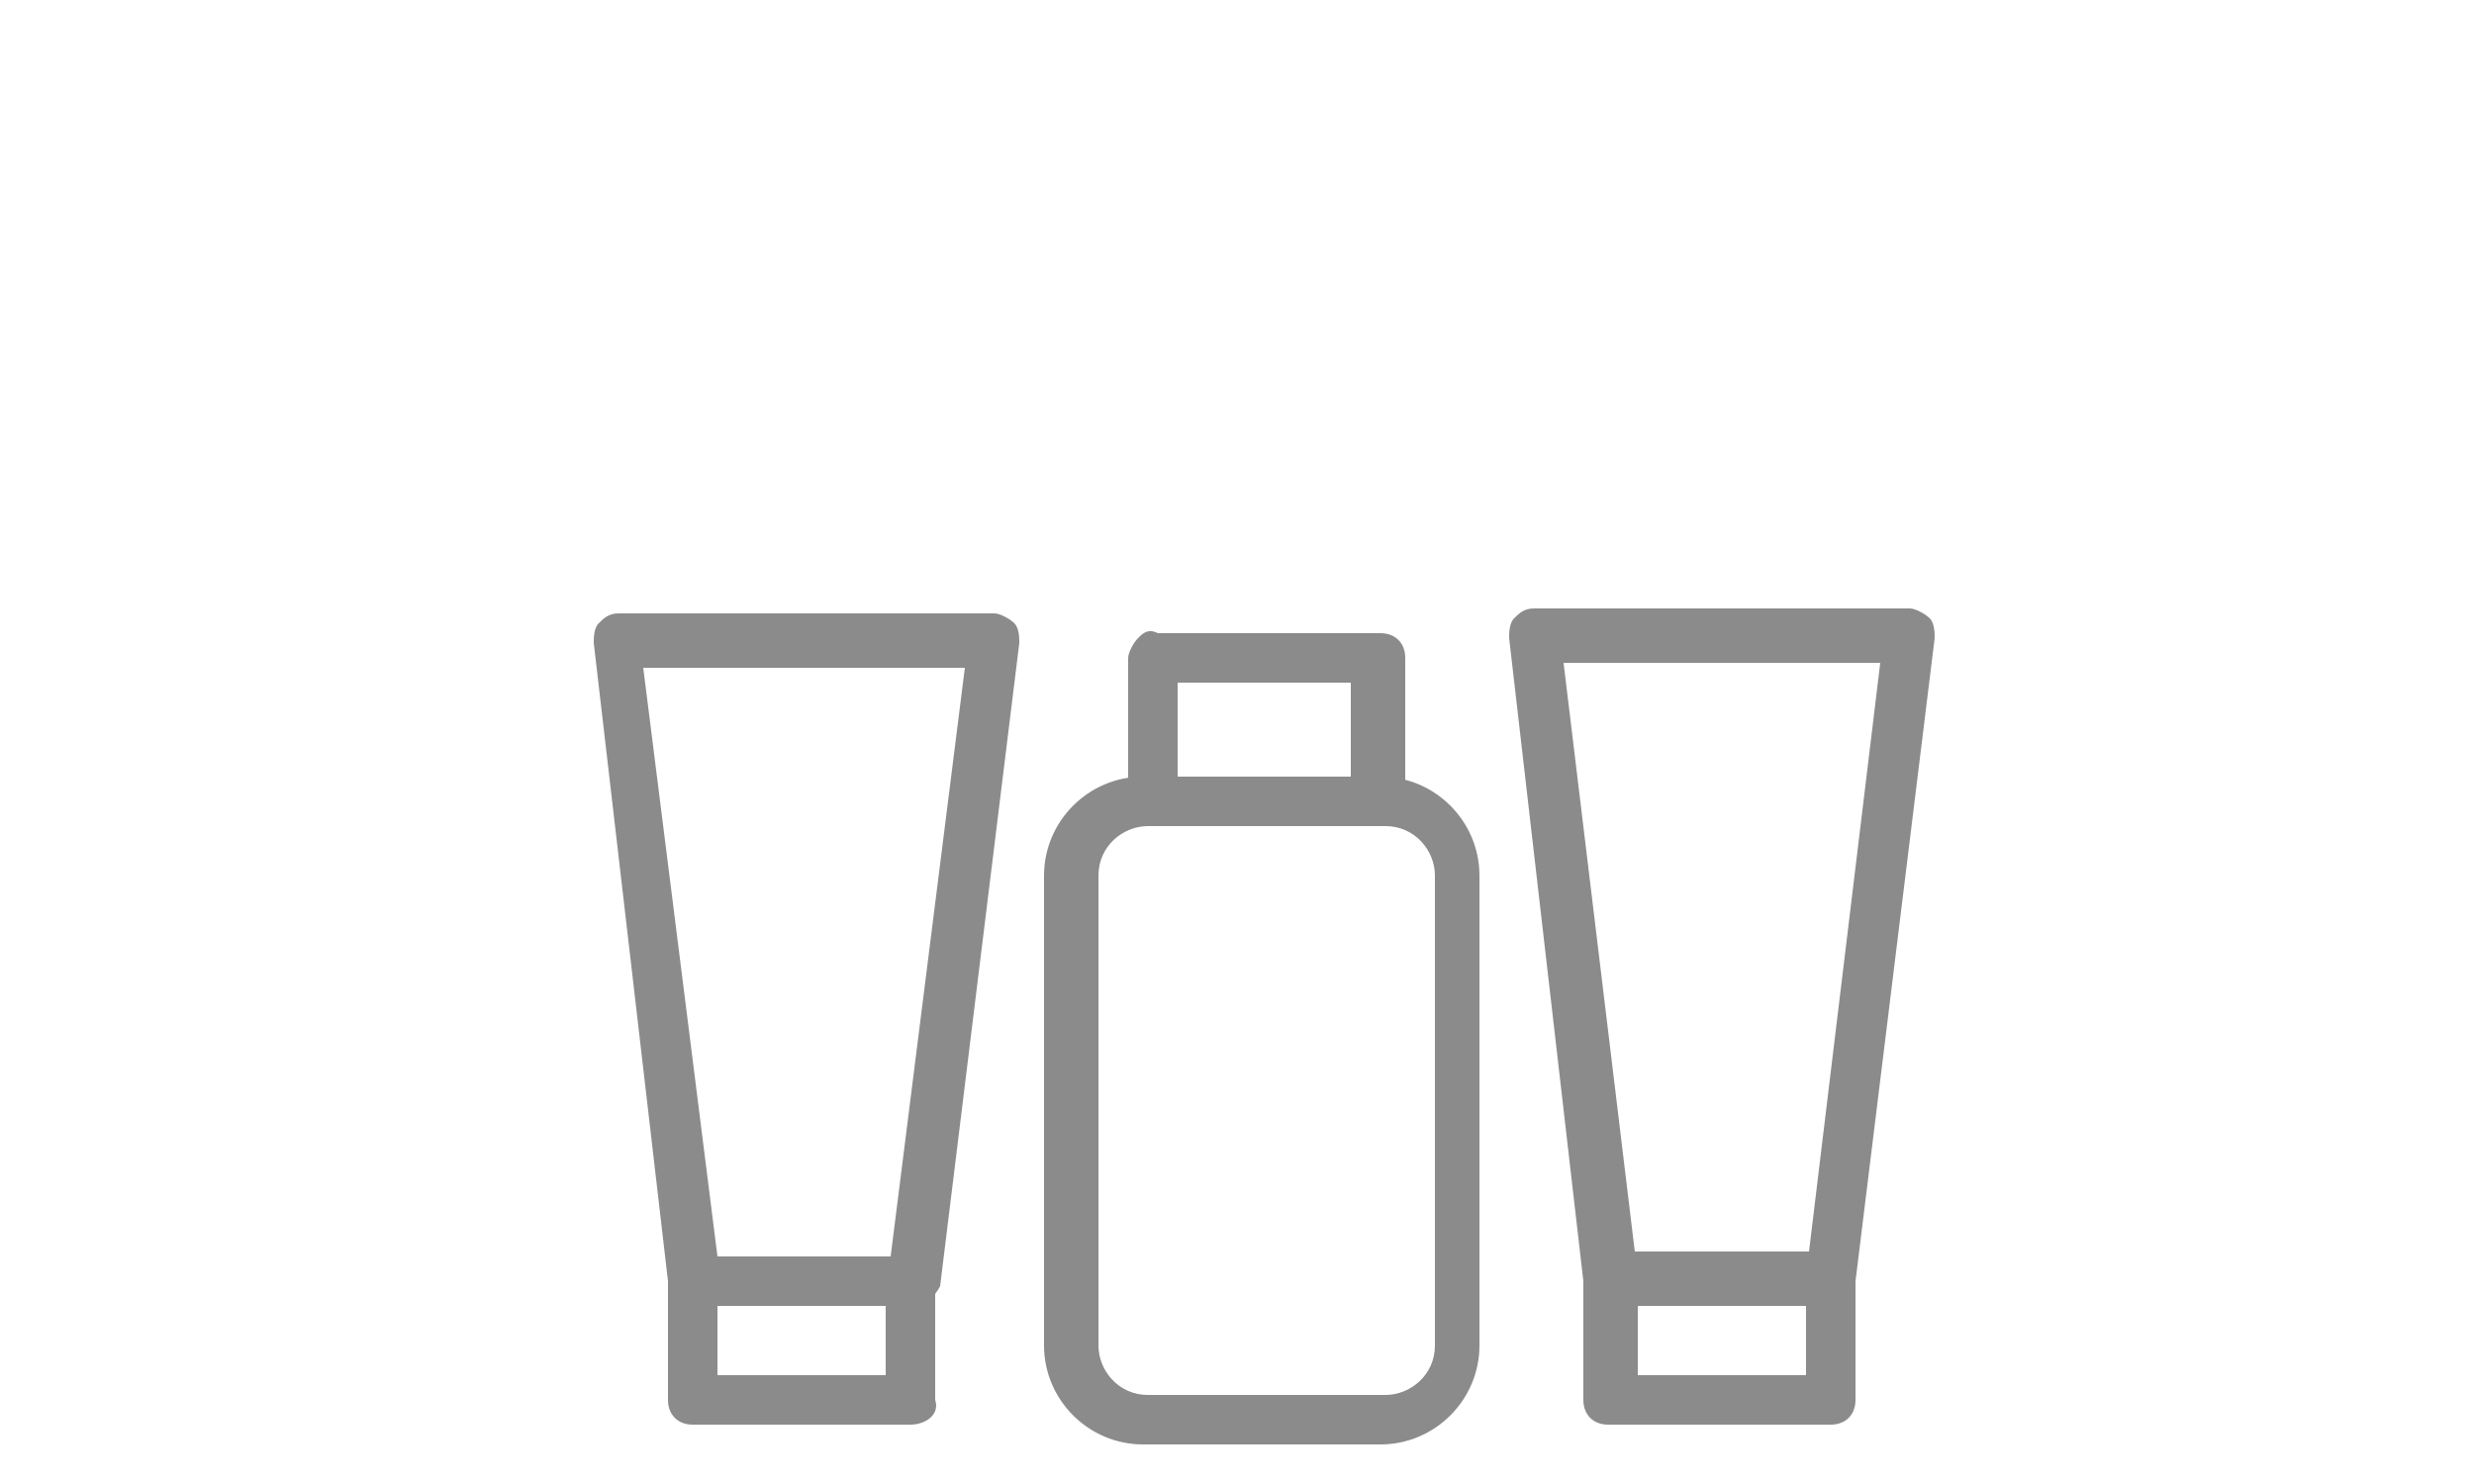 <?xml version="1.0" encoding="utf-8"?>
<!-- Generator: Adobe Illustrator 19.2.1, SVG Export Plug-In . SVG Version: 6.00 Build 0)  -->
<svg version="1.1" xmlns="http://www.w3.org/2000/svg" xmlns:xlink="http://www.w3.org/1999/xlink" x="0px" y="0px"
	 viewBox="0 0 50 30" style="enable-background:new 0 0 50 30;" xml:space="preserve">
<style type="text/css">
	.st0{display:none;}
	.st1{display:inline;}
	.st2{fill:#8B8B8B;}
	.st3{fill:#8B8B8B;stroke:#BE1635;stroke-width:1.032;stroke-linecap:round;stroke-linejoin:round;stroke-miterlimit:10;}
</style>
<g id="Calque_1" class="st0">
	<g class="st1">
		<g>
			<path class="st2" d="M36.4,29.2H14.5c-0.3,0-0.5-0.2-0.5-0.5v-9.1c0-0.3,0.2-0.5,0.5-0.5c0.3,0,0.5,0.2,0.5,0.5v8.5h20.9V10.9
				H22.3c-0.3,0-0.5-0.2-0.5-0.5c0-0.3,0.2-0.5,0.5-0.5h14c0.3,0,0.5,0.2,0.5,0.5v18.4C36.9,29,36.7,29.2,36.4,29.2z"/>
		</g>
		<g>
			<path class="st3" d="M14.5,10.3"/>
		</g>
		<rect x="14.2" y="23.8" class="st2" width="22.5" height="2.1"/>
		<g>
			<path class="st2" d="M30.1,10.4c-0.3,0-0.5-0.2-0.5-0.5c0-3-1.9-5.5-4.1-5.5c-1.7,0-3.3,1.4-3.9,3.6c-0.1,0.3-0.4,0.4-0.6,0.4
				c-0.3-0.1-0.4-0.4-0.4-0.6c0.7-2.6,2.7-4.4,4.9-4.4c2.8,0,5.2,2.9,5.2,6.5C30.6,10.2,30.3,10.4,30.1,10.4z"/>
		</g>
		<g>
			<g>
				<path class="st2" d="M6.8,15H4.4c-0.3,0-0.5-0.2-0.5-0.5c0-0.3,0.2-0.5,0.5-0.5h2.5c0.3,0,0.5,0.2,0.5,0.5
					C7.3,14.8,7.1,15,6.8,15z"/>
			</g>
			<g>
				<path class="st2" d="M6.8,12.6H2.2c-0.3,0-0.5-0.2-0.5-0.5c0-0.3,0.2-0.5,0.5-0.5h4.6c0.3,0,0.5,0.2,0.5,0.5
					C7.3,12.4,7.1,12.6,6.8,12.6z"/>
			</g>
			<g>
				<path class="st2" d="M6.8,10.1H0.9c-0.3,0-0.5-0.2-0.5-0.5c0-0.3,0.2-0.5,0.5-0.5h5.9c0.3,0,0.5,0.2,0.5,0.5
					C7.3,9.9,7.1,10.1,6.8,10.1z"/>
			</g>
		</g>
		<g>
			<path class="st2" d="M15.9,19.9c-4.1,0-7.4-3.3-7.4-7.4s3.3-7.4,7.4-7.4s7.4,3.3,7.4,7.4S19.9,19.9,15.9,19.9z M15.9,6.2
				c-3.5,0-6.3,2.8-6.3,6.3c0,3.5,2.8,6.3,6.3,6.3c3.5,0,6.3-2.8,6.3-6.3C22.2,9.1,19.4,6.2,15.9,6.2z"/>
		</g>
		<g>
			<path class="st2" d="M15.9,13.1c-0.2,0-0.3-0.1-0.4-0.2l-1.6-2.5c-0.2-0.2-0.1-0.6,0.1-0.7c0.2-0.2,0.6-0.1,0.7,0.1l1.6,2.5
				c0.2,0.2,0.1,0.6-0.1,0.7C16.1,13,16,13.1,15.9,13.1z"/>
		</g>
		<g>
			<rect x="10" y="6.1" transform="matrix(0.707 -0.707 0.707 0.707 -1.693 9.481)" class="st2" width="1.2" height="1.4"/>
		</g>
		<g>
			<path class="st2" d="M15.8,4.4c-1,0-1.8-0.8-1.8-1.8c0-1,0.8-1.8,1.8-1.8c1,0,1.8,0.8,1.8,1.8C17.6,3.6,16.8,4.4,15.8,4.4z
				 M15.8,1.8c-0.4,0-0.8,0.3-0.8,0.8c0,0.4,0.3,0.8,0.8,0.8c0.4,0,0.8-0.3,0.8-0.8C16.6,2.2,16.3,1.8,15.8,1.8z"/>
		</g>
		<g>
			<rect x="15.4" y="4.1" class="st2" width="0.9" height="1.1"/>
		</g>
	</g>
</g>
<g id="Calque_2" class="st0">
	<g class="st1">
		<g>
			<path class="st2" d="M33.5,29.2H17.6c-0.3,0-0.5-0.2-0.5-0.5V13.3c0-0.3,0.2-0.5,0.5-0.5h15.9c0.3,0,0.5,0.2,0.5,0.5v15.4
				C34,29,33.8,29.2,33.5,29.2z M18.1,28.2H33V13.8H18.1V28.2z"/>
		</g>
		<g>
			<path class="st2" d="M21.2,13c-0.3,0-0.5-0.2-0.5-0.5v-2.1c0-2.7,2.1-4.8,4.8-4.8c2.6,0,4.8,2.1,4.8,4.8c0,0,0,0.1,0,0.1v2.1
				c0,0.3-0.2,0.5-0.5,0.5s-0.5-0.2-0.5-0.5v-2.1c0,0,0,0,0-0.1c0-2.1-1.7-3.7-3.7-3.7c-2.1,0-3.7,1.7-3.7,3.7l0,2.2
				C21.8,12.8,21.5,13,21.2,13z"/>
		</g>
		<g>
			<path class="st2" d="M18.8,13.4c-0.3,0-0.5-0.2-0.5-0.5v-2.3c0-4.1,3.2-7.3,7.2-7.3c4,0,7.2,3.2,7.2,7.2c0,0,0,0.1,0,0.1v2.2
				c0,0.3-0.2,0.5-0.5,0.5c-0.3,0-0.5-0.2-0.5-0.5v-2.3c0,0,0,0,0-0.1c0-3.4-2.8-6.2-6.2-6.2c-3.4,0-6.2,2.8-6.2,6.2l0,2.4
				C19.3,13.2,19.1,13.4,18.8,13.4z"/>
		</g>
		<g>
			<path class="st2" d="M24.2,23.9c-0.1,0-0.3-0.1-0.4-0.2L21.1,21c-0.2-0.2-0.2-0.5,0-0.7c0.2-0.2,0.5-0.2,0.7,0l2.4,2.4l4.7-5.3
				c0.2-0.2,0.5-0.2,0.7,0c0.2,0.2,0.2,0.5,0,0.7l-5.1,5.7C24.5,23.9,24.4,23.9,24.2,23.9C24.2,23.9,24.2,23.9,24.2,23.9z"/>
		</g>
	</g>
</g>
<g id="Calque_3" class="st0">
	<g class="st1">
		<g>
			<path class="st2" d="M36.5,29.2H14.6c-0.3,0-0.5-0.2-0.5-0.5V10.3c0-0.3,0.2-0.5,0.5-0.5h21.9c0.3,0,0.5,0.2,0.5,0.5v18.4
				C37,29,36.8,29.2,36.5,29.2z M15.1,28.2H36V10.9H15.1V28.2z"/>
		</g>
		<rect x="14.3" y="23.8" class="st2" width="22.5" height="2.1"/>
		<g>
			<path class="st2" d="M30.2,10.4c-0.3,0-0.5-0.2-0.5-0.5c0-3-1.9-5.5-4.1-5.5s-4.1,2.4-4.1,5.5c0,0.3-0.2,0.5-0.5,0.5
				c-0.3,0-0.5-0.2-0.5-0.5c0-3.6,2.3-6.5,5.2-6.5s5.2,2.9,5.2,6.5C30.7,10.2,30.5,10.4,30.2,10.4z"/>
		</g>
	</g>
</g>
<g id="Calque_4">
	<g>
		<g>
			<path class="st2" d="M18.4,26.4C18.4,26.4,18.4,26.4,18.4,26.4l-4.4,0c-0.3,0-0.5-0.2-0.5-0.5L12,13c0-0.1,0-0.3,0.1-0.4
				c0.1-0.1,0.2-0.2,0.4-0.2h7.6c0.1,0,0.3,0.1,0.4,0.2c0.1,0.1,0.1,0.3,0.1,0.4l-1.6,13C18.9,26.2,18.7,26.4,18.4,26.4z M14.5,25.4
				l3.5,0l1.5-11.9H13L14.5,25.4z"/>
		</g>
		<g>
			<path class="st2" d="M27.8,16.6c-0.3,0-0.5-0.2-0.5-0.5v-2.3l-3.5,0v2.3c0,0.3-0.2,0.5-0.5,0.5s-0.5-0.2-0.5-0.5v-2.8
				c0-0.1,0.1-0.3,0.2-0.4c0.1-0.1,0.2-0.2,0.4-0.1l4.5,0c0.3,0,0.5,0.2,0.5,0.5v2.8C28.3,16.4,28.1,16.6,27.8,16.6z"/>
		</g>
		<g>
			<path class="st2" d="M27.9,29.2h-4.8c-1.1,0-2-0.9-2-2v-9.5c0-1.1,0.9-2,2-2h4.8c1.1,0,2,0.9,2,2v9.5
				C29.9,28.3,29,29.2,27.9,29.2z M23.2,16.7c-0.5,0-1,0.4-1,1v9.5c0,0.5,0.4,1,1,1h4.8c0.5,0,1-0.4,1-1v-9.5c0-0.5-0.4-1-1-1H23.2z
				"/>
		</g>
		<g>
			<path class="st2" d="M18.4,28.8H14c-0.3,0-0.5-0.2-0.5-0.5v-2.5c0-0.3,0.2-0.5,0.5-0.5c0.3,0,0.5,0.2,0.5,0.5v2h3.4v-2
				c0-0.3,0.2-0.5,0.5-0.5c0.3,0,0.5,0.2,0.5,0.5v2.5C19,28.6,18.7,28.8,18.4,28.8z"/>
		</g>
		<g>
			<path class="st2" d="M37,26.4C37,26.4,37,26.4,37,26.4c-0.3,0-0.5-0.3-0.5-0.6L38,13.4h-6.4l1.5,12.4c0,0.3-0.2,0.5-0.5,0.6
				c-0.3,0-0.5-0.2-0.6-0.5l-1.5-13c0-0.1,0-0.3,0.1-0.4c0.1-0.1,0.2-0.2,0.4-0.2h7.6c0.1,0,0.3,0.1,0.4,0.2
				c0.1,0.1,0.1,0.3,0.1,0.4l-1.6,13C37.5,26.2,37.3,26.4,37,26.4z"/>
		</g>
		<g>
			<path class="st2" d="M37,28.8h-4.5c-0.3,0-0.5-0.2-0.5-0.5v-2.5c0-0.3,0.2-0.5,0.5-0.5H37c0.3,0,0.5,0.2,0.5,0.5v2.5
				C37.5,28.6,37.3,28.8,37,28.8z M33.1,27.8h3.4v-1.4h-3.4V27.8z"/>
		</g>
	</g>
</g>
</svg>
